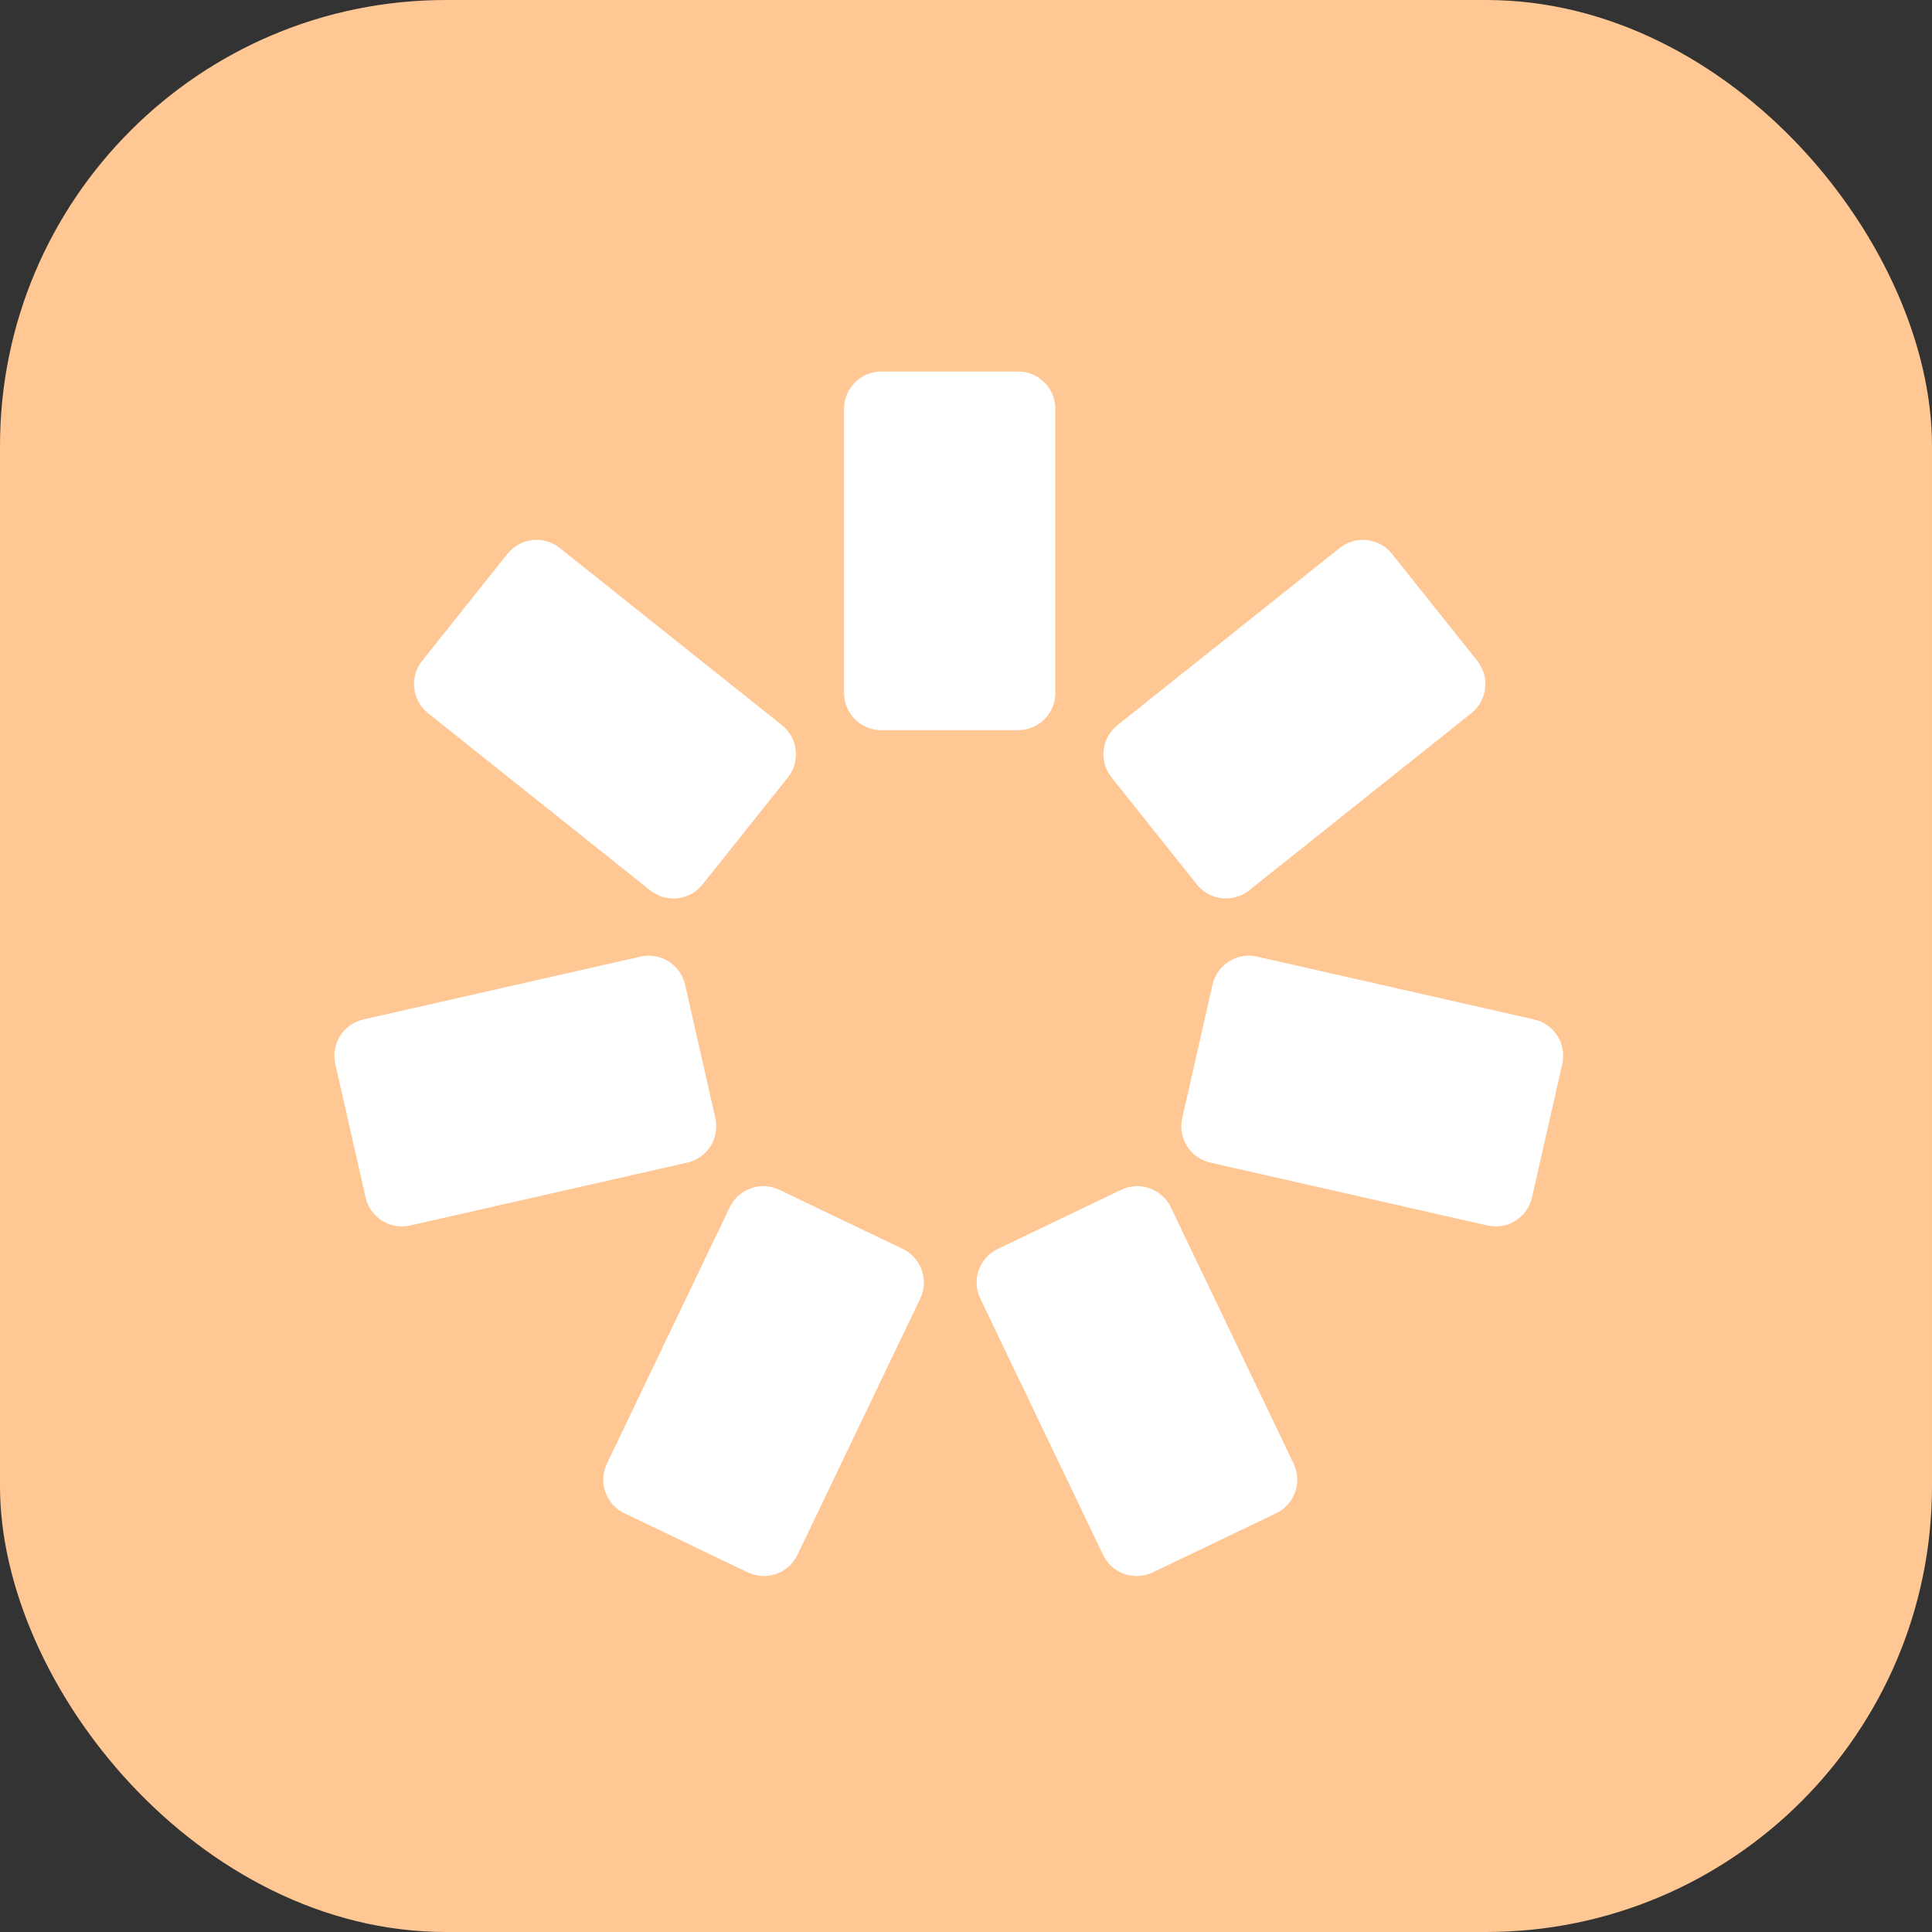 <?xml version="1.0" encoding="UTF-8"?> <svg xmlns="http://www.w3.org/2000/svg" width="52" height="52" viewBox="0 0 52 52" fill="none"><rect x="0" y="0" width="52" height="52" fill="#333333" stroke="none"/><rect width="52" height="52" rx="12" fill="#FFC793"></rect><path d="M22.718 11.002C22.718 10.449 23.167 10 23.72 10H27.402C27.956 10 28.404 10.449 28.404 11.002V18.651C28.404 19.205 27.956 19.653 27.402 19.653H23.72C23.167 19.653 22.718 19.205 22.718 18.651V11.002Z" fill="white"></path><path d="M19.64 32.495C19.88 31.996 20.478 31.785 20.977 32.024L24.298 33.615C24.797 33.854 25.007 34.453 24.768 34.952L21.463 41.85C21.224 42.349 20.626 42.56 20.127 42.321L16.806 40.73C16.307 40.491 16.096 39.893 16.335 39.394L19.64 32.495Z" fill="white"></path><path d="M31.513 32.495C31.274 31.996 30.675 31.785 30.176 32.024L26.855 33.615C26.356 33.854 26.146 34.453 26.385 34.952L29.69 41.85C29.929 42.349 30.527 42.56 31.026 42.321L34.347 40.73C34.846 40.491 35.057 39.893 34.818 39.394L31.513 32.495Z" fill="white"></path><path d="M18.498 31.292C19.038 31.17 19.376 30.633 19.254 30.094L18.439 26.503C18.317 25.963 17.78 25.625 17.24 25.747L9.78 27.439C9.241 27.562 8.903 28.098 9.025 28.638L9.84 32.229C9.962 32.769 10.499 33.107 11.038 32.984L18.498 31.292Z" fill="white"></path><path d="M17.501 23.964C17.934 24.309 18.564 24.238 18.909 23.805L21.205 20.926C21.55 20.493 21.479 19.863 21.046 19.518L15.065 14.749C14.633 14.404 14.002 14.476 13.657 14.908L11.362 17.787C11.017 18.22 11.088 18.85 11.52 19.195L17.501 23.964Z" fill="white"></path><path d="M33.621 23.964C33.189 24.309 32.558 24.238 32.213 23.805L29.918 20.926C29.573 20.493 29.644 19.863 30.077 19.518L36.058 14.749C36.49 14.404 37.121 14.476 37.465 14.908L39.761 17.787C40.106 18.22 40.035 18.85 39.602 19.195L33.621 23.964Z" fill="white"></path><path d="M32.575 31.292C32.036 31.17 31.698 30.633 31.82 30.094L32.635 26.503C32.757 25.963 33.294 25.625 33.833 25.747L41.293 27.439C41.833 27.562 42.171 28.098 42.048 28.638L41.234 32.229C41.112 32.769 40.575 33.107 40.035 32.984L32.575 31.292Z" fill="white"></path></svg> 